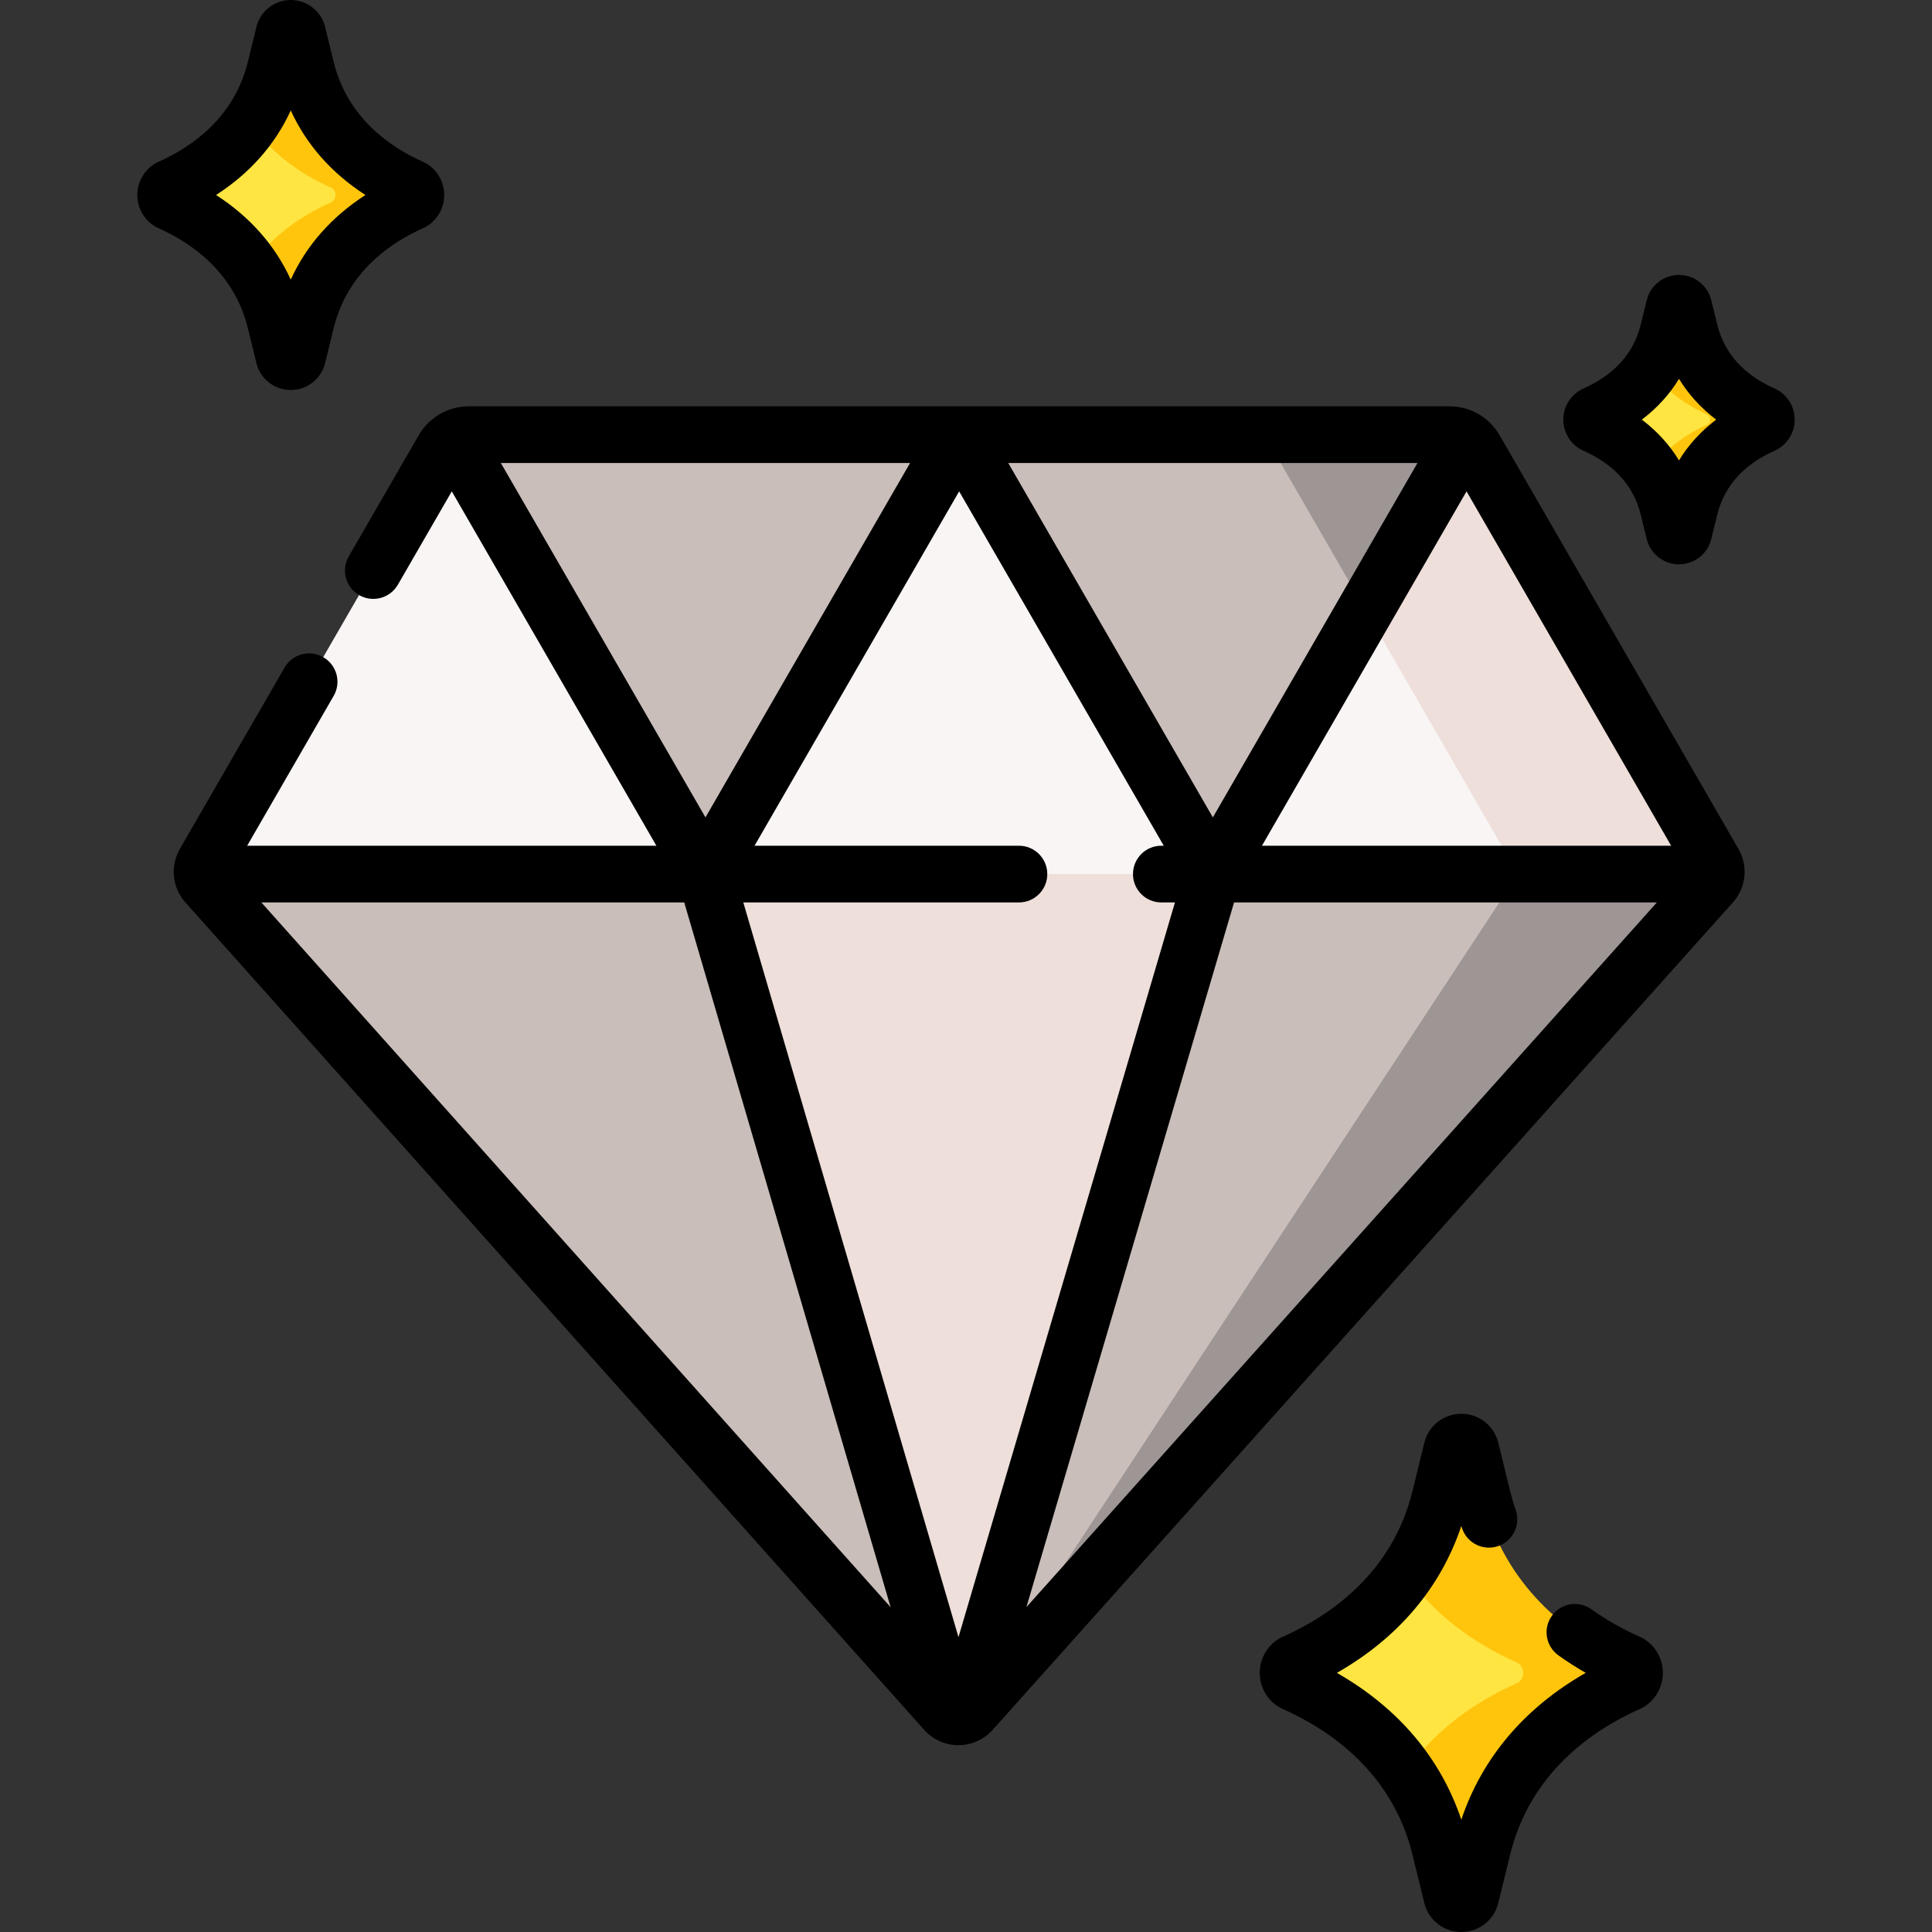 <svg width="75" height="75" viewBox="0 0 75 75" fill="none" xmlns="http://www.w3.org/2000/svg">
<rect x="0" y="0" width="75" height="75" fill="#333333" stroke="none"/>
<g clip-path="url(#clip0)">
<path d="M57.259 17.442C57.056 17.09 56.681 16.873 56.275 16.873H37.234H18.194C17.788 16.873 17.412 17.09 17.209 17.442L7.936 33.504C7.788 33.759 7.821 34.08 8.018 34.3L36.696 66.42C36.967 66.724 37.442 66.724 37.713 66.42L66.45 34.3C66.647 34.08 66.68 33.759 66.532 33.504L57.259 17.442Z" fill="#C9BEB9"/>
<path d="M7.851 33.931H27.386L17.626 17.026C17.541 17.075 17.462 17.135 17.392 17.204C17.322 17.274 17.261 17.354 17.21 17.442L7.936 33.504C7.86 33.637 7.833 33.787 7.851 33.931Z" fill="#F9F5F5"/>
<path d="M37.463 66.596C37.556 66.558 37.642 66.501 37.714 66.42L66.45 34.3C66.647 34.08 66.68 33.759 66.533 33.504L57.259 17.442C57.056 17.09 56.681 16.874 56.275 16.874H49.08L58.928 33.932L37.463 66.596Z" fill="#9E9595"/>
<path d="M66.618 33.931C66.636 33.787 66.609 33.636 66.533 33.504L57.26 17.442C57.209 17.354 57.147 17.274 57.077 17.204C57.007 17.135 56.928 17.075 56.844 17.026L47.083 33.931H66.618V33.931Z" fill="#F9F5F5"/>
<path d="M57.26 17.442C57.209 17.354 57.148 17.274 57.077 17.204C57.007 17.135 56.929 17.075 56.844 17.026L53.006 23.673L58.928 33.931H66.618C66.636 33.786 66.61 33.636 66.533 33.504L57.26 17.442Z" fill="#EEDFDA"/>
<path d="M43.174 31.144H31.296L27.386 33.932L36.953 66.597C37.115 66.662 37.296 66.662 37.459 66.597L47.083 33.932L43.174 31.144Z" fill="#EEDFDA"/>
<path d="M37.235 16.873L27.386 33.932H47.083L37.235 16.873Z" fill="#F9F5F5"/>
<path d="M57.095 56.27L57.552 58.138C58.294 61.167 60.398 63.301 63.249 64.562C63.519 64.742 63.519 65.139 63.249 65.319C60.398 66.58 58.294 68.715 57.552 71.743L57.095 73.611C57.001 73.996 56.454 73.996 56.36 73.611L55.903 71.743C55.161 68.715 53.057 66.58 50.206 65.319C49.936 65.139 49.936 64.742 50.206 64.562C53.057 63.301 55.161 61.166 55.903 58.138L56.36 56.27C56.454 55.886 57.001 55.886 57.095 56.27Z" fill="#FFC50D"/>
<path d="M58.931 64.563C57.124 63.763 55.618 62.612 54.568 61.106C53.518 62.612 52.013 63.763 50.206 64.563C49.936 64.743 49.936 65.139 50.206 65.319C52.013 66.118 53.518 67.27 54.568 68.776C55.618 67.27 57.124 66.118 58.931 65.319C59.201 65.139 59.201 64.743 58.931 64.563Z" fill="#FFE541"/>
<path d="M65.364 11.918L65.594 12.86C65.968 14.387 67.029 15.463 68.466 16.099C68.603 16.19 68.603 16.39 68.466 16.481C67.029 17.117 65.968 18.193 65.594 19.72L65.364 20.662C65.316 20.855 65.041 20.855 64.993 20.662L64.763 19.72C64.389 18.193 63.328 17.117 61.891 16.481C61.755 16.39 61.755 16.19 61.891 16.099C63.328 15.463 64.389 14.387 64.763 12.86L64.993 11.918C65.041 11.725 65.316 11.725 65.364 11.918Z" fill="#FFC50D"/>
<path d="M66.289 16.099C65.378 15.696 64.619 15.116 64.09 14.356C63.56 15.116 62.801 15.696 61.891 16.099C61.755 16.19 61.755 16.39 61.891 16.481C62.802 16.884 63.561 17.464 64.09 18.223C64.619 17.464 65.378 16.884 66.289 16.481C66.425 16.39 66.425 16.19 66.289 16.099Z" fill="#FFE541"/>
<path d="M11.553 1.308L11.883 2.658C12.418 4.845 13.938 6.386 15.997 7.297C16.192 7.427 16.192 7.713 15.997 7.843C13.938 8.754 12.418 10.296 11.883 12.483L11.553 13.832C11.485 14.11 11.09 14.11 11.022 13.832L10.691 12.483C10.156 10.296 8.636 8.754 6.577 7.843C6.382 7.713 6.382 7.427 6.577 7.297C8.636 6.386 10.156 4.844 10.691 2.658L11.022 1.308C11.09 1.031 11.485 1.031 11.553 1.308Z" fill="#FFC50D"/>
<path d="M12.878 7.297C11.573 6.72 10.486 5.888 9.728 4.801C8.969 5.888 7.882 6.72 6.577 7.297C6.382 7.427 6.382 7.713 6.577 7.843C7.882 8.421 8.969 9.252 9.728 10.34C10.486 9.252 11.573 8.421 12.878 7.843C13.073 7.713 13.073 7.427 12.878 7.297Z" fill="#FFE541"/>
<path d="M58.212 16.892C57.814 16.202 57.072 15.773 56.275 15.773H18.194C17.397 15.773 16.655 16.202 16.257 16.892L13.539 21.599C13.236 22.125 13.416 22.798 13.942 23.102C14.468 23.405 15.141 23.225 15.445 22.699L17.538 19.074L25.481 32.831H9.595L12.953 27.014C13.257 26.488 13.076 25.815 12.55 25.512C12.024 25.207 11.351 25.388 11.048 25.914L6.983 32.954C6.598 33.622 6.684 34.457 7.197 35.032L35.876 67.153C36.213 67.531 36.697 67.748 37.204 67.748H37.205C37.712 67.748 38.196 67.531 38.534 67.154L67.27 35.033C67.785 34.458 67.872 33.622 67.486 32.954L58.212 16.892ZM39.556 32.831H29.291L37.234 19.074L45.177 32.831H45.082C44.474 32.831 43.982 33.324 43.982 33.931C43.982 34.539 44.475 35.032 45.082 35.032H45.612L37.208 63.555L28.855 35.032H39.556C40.163 35.032 40.656 34.539 40.656 33.932C40.656 33.324 40.163 32.831 39.556 32.831ZM47.083 31.731L39.14 17.974H55.026L47.083 31.731ZM47.906 35.032H64.32L39.846 62.387L47.906 35.032ZM64.874 32.831H48.989L56.931 19.074L64.874 32.831ZM19.443 17.974H35.329L27.386 31.731L19.443 17.974ZM26.562 35.032L34.574 62.392L10.146 35.032H26.562Z" fill="black"/>
<path d="M63.859 63.647C63.807 63.612 63.752 63.582 63.694 63.556C62.996 63.248 62.352 62.883 61.78 62.472C61.286 62.118 60.599 62.231 60.245 62.725C59.89 63.218 60.003 63.906 60.497 64.26C60.832 64.501 61.187 64.728 61.558 64.94C59.182 66.296 57.535 68.238 56.728 70.64C55.921 68.239 54.273 66.297 51.898 64.941C54.273 63.585 55.921 61.643 56.728 59.242C56.739 59.275 56.75 59.308 56.762 59.341C56.961 59.915 57.588 60.218 58.163 60.018C58.736 59.818 59.039 59.191 58.84 58.617C58.756 58.377 58.683 58.128 58.621 57.877L58.164 56.009C58.001 55.345 57.411 54.882 56.728 54.882C56.045 54.882 55.454 55.345 55.291 56.009L54.834 57.877C54.055 61.061 51.645 62.723 49.761 63.557C49.703 63.582 49.648 63.612 49.596 63.648C49.162 63.937 48.903 64.42 48.903 64.941C48.903 65.462 49.162 65.946 49.596 66.235C49.648 66.27 49.703 66.3 49.761 66.326C51.645 67.159 54.055 68.821 54.834 72.005L55.292 73.874C55.454 74.537 56.045 75 56.728 75C57.411 75 58.001 74.537 58.164 73.873L58.621 72.005C59.4 68.821 61.81 67.159 63.694 66.326C63.752 66.3 63.807 66.27 63.859 66.235C64.293 65.946 64.552 65.462 64.552 64.941C64.552 64.42 64.293 63.936 63.859 63.647Z" fill="black"/>
<path d="M69.077 15.184C69.025 15.149 68.969 15.118 68.912 15.093C67.693 14.554 66.936 13.715 66.663 12.599L66.432 11.657V11.657C66.29 11.077 65.775 10.673 65.179 10.673C65.179 10.673 65.178 10.673 65.178 10.673C64.582 10.673 64.067 11.078 63.925 11.657L63.694 12.599C63.421 13.715 62.665 14.554 61.446 15.093C61.388 15.118 61.333 15.149 61.28 15.184C60.91 15.431 60.688 15.845 60.688 16.29C60.688 16.735 60.91 17.149 61.281 17.396C61.333 17.431 61.388 17.461 61.446 17.487C62.665 18.026 63.421 18.865 63.694 19.981L63.925 20.923C64.067 21.502 64.582 21.907 65.178 21.907H65.179C65.775 21.907 66.291 21.502 66.433 20.923L66.663 19.981C66.936 18.865 67.693 18.026 68.912 17.487C68.969 17.461 69.025 17.431 69.077 17.396C69.448 17.149 69.669 16.736 69.669 16.29C69.669 15.845 69.448 15.431 69.077 15.184ZM65.178 17.872C64.811 17.268 64.328 16.738 63.736 16.29C64.328 15.842 64.812 15.311 65.179 14.707C65.546 15.311 66.03 15.842 66.622 16.29C66.029 16.738 65.546 17.268 65.178 17.872Z" fill="black"/>
<path d="M9.623 12.744L9.953 14.094C10.104 14.71 10.653 15.14 11.287 15.14C11.922 15.14 12.47 14.71 12.621 14.094L12.951 12.744C13.485 10.566 15.144 9.424 16.442 8.849C16.5 8.824 16.555 8.794 16.607 8.759C17.006 8.493 17.244 8.049 17.244 7.57C17.244 7.092 17.006 6.647 16.608 6.382C16.555 6.347 16.5 6.316 16.442 6.291C15.144 5.717 13.485 4.575 12.951 2.396L12.621 1.047C12.47 0.431 11.922 0 11.287 0C10.653 0 10.104 0.431 9.953 1.047L9.623 2.396C9.09 4.575 7.43 5.717 6.132 6.291C6.075 6.316 6.019 6.347 5.967 6.382C5.569 6.647 5.331 7.092 5.331 7.57C5.331 8.049 5.569 8.493 5.967 8.759C6.02 8.794 6.075 8.824 6.132 8.849C7.43 9.424 9.09 10.566 9.623 12.744ZM11.287 4.287C11.893 5.614 12.873 6.723 14.186 7.57C12.873 8.417 11.893 9.527 11.287 10.854C10.681 9.527 9.701 8.417 8.388 7.57C9.701 6.723 10.681 5.614 11.287 4.287Z" fill="black"/>
</g>
<defs>
<clipPath id="clip0">
<rect width="75" height="75" fill="white"/>
</clipPath>
</defs>
</svg>
